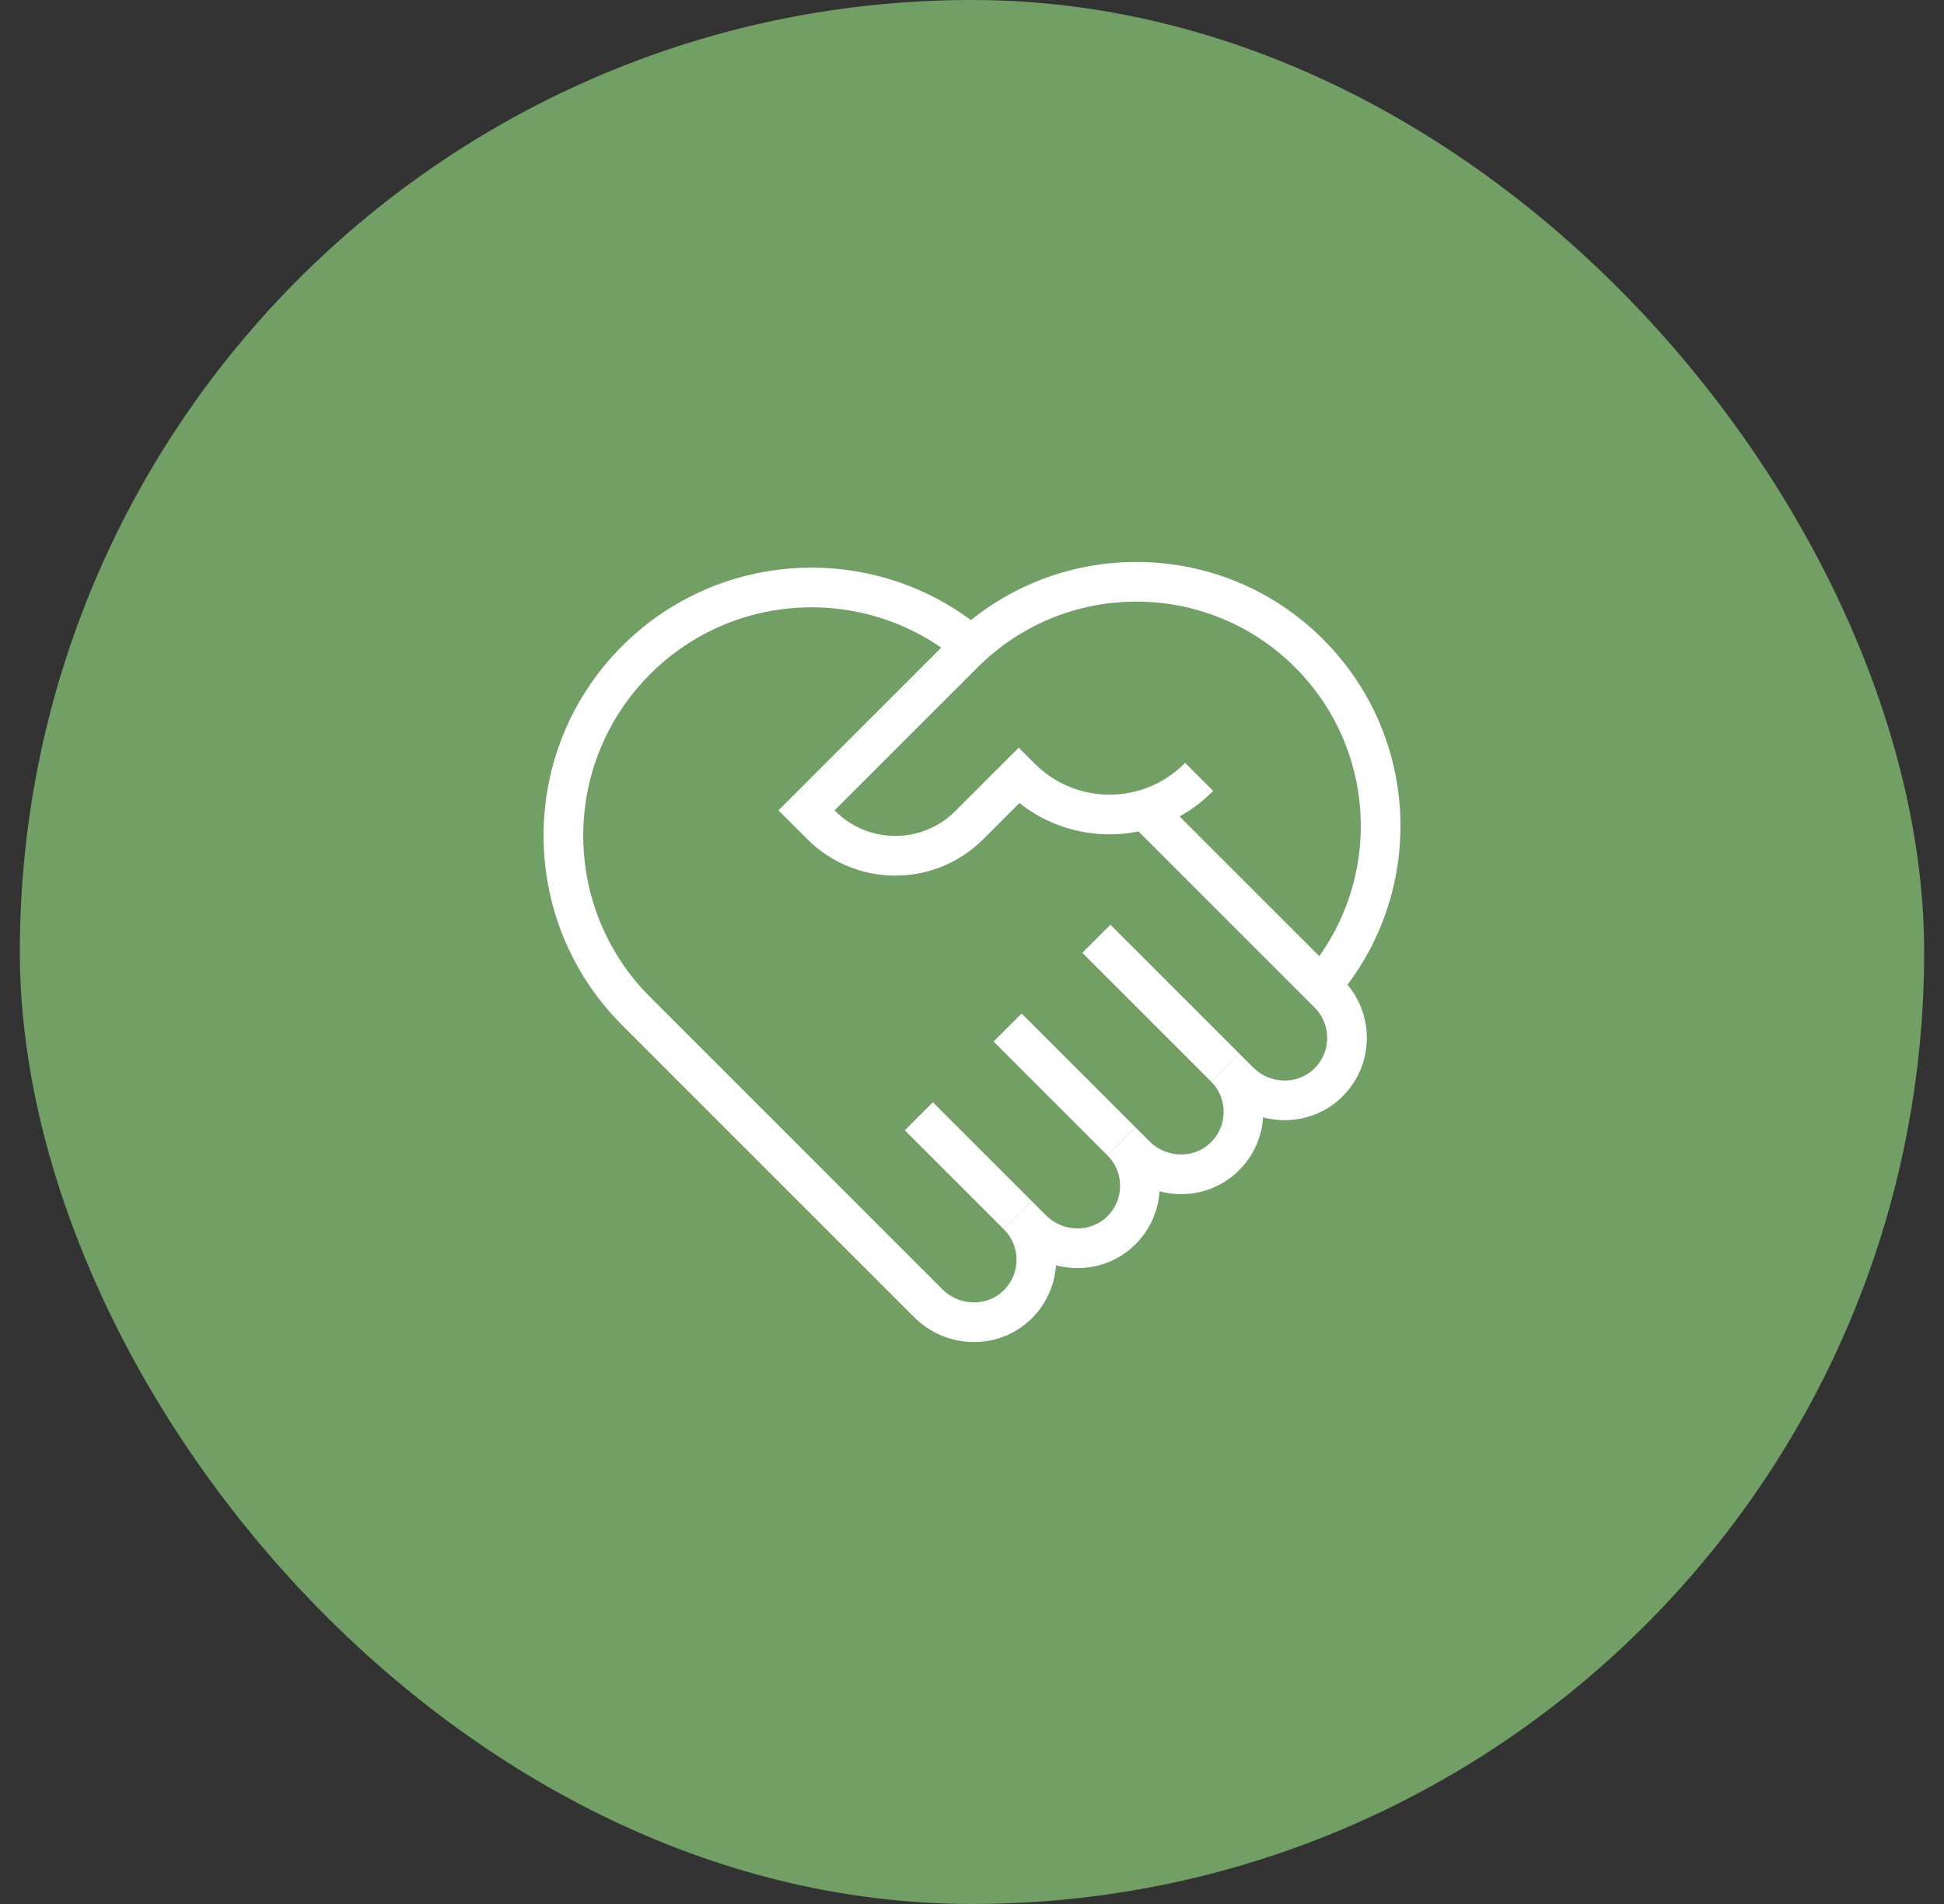 <svg width="49" height="48" viewBox="0 0 49 48" fill="none" xmlns="http://www.w3.org/2000/svg">
<rect x="0" y="0" width="49" height="48" fill="#333333" stroke="none"/>
<rect x="0.5" width="48" height="48" rx="24" fill="#729F66"/>
<path d="M24.48 16.276C22.022 14.207 18.346 14.329 16.033 16.643C13.59 19.086 13.59 23.046 16.033 25.489L23.399 32.856C24.012 33.468 25.011 33.501 25.635 32.901C26.276 32.285 26.284 31.266 25.659 30.64L26.009 30.991C26.622 31.604 27.621 31.636 28.246 31.036C28.887 30.42 28.894 29.401 28.269 28.776L28.62 29.127C29.232 29.739 30.231 29.772 30.856 29.171C31.497 28.556 31.505 27.537 30.879 26.911L31.23 27.262C31.843 27.875 32.842 27.907 33.466 27.307C34.107 26.691 34.115 25.672 33.489 25.047L28.851 20.408" stroke="white" stroke-miterlimit="10"/>
<path d="M25.659 30.64L23.16 28.142" stroke="white" stroke-miterlimit="10"/>
<path d="M28.269 28.776L25.398 25.904" stroke="white" stroke-miterlimit="10"/>
<path d="M30.879 26.911L27.635 23.667" stroke="white" stroke-miterlimit="10"/>
<path d="M33.298 24.854C35.396 22.435 35.296 18.77 32.996 16.47C30.592 14.066 26.693 14.066 24.289 16.47L20.329 20.429L20.702 20.802C21.732 21.832 23.402 21.832 24.431 20.802L25.678 19.556L25.729 19.607C26.965 20.843 28.968 20.843 30.204 19.607L30.225 19.586" stroke="white" stroke-miterlimit="10"/>
</svg>
